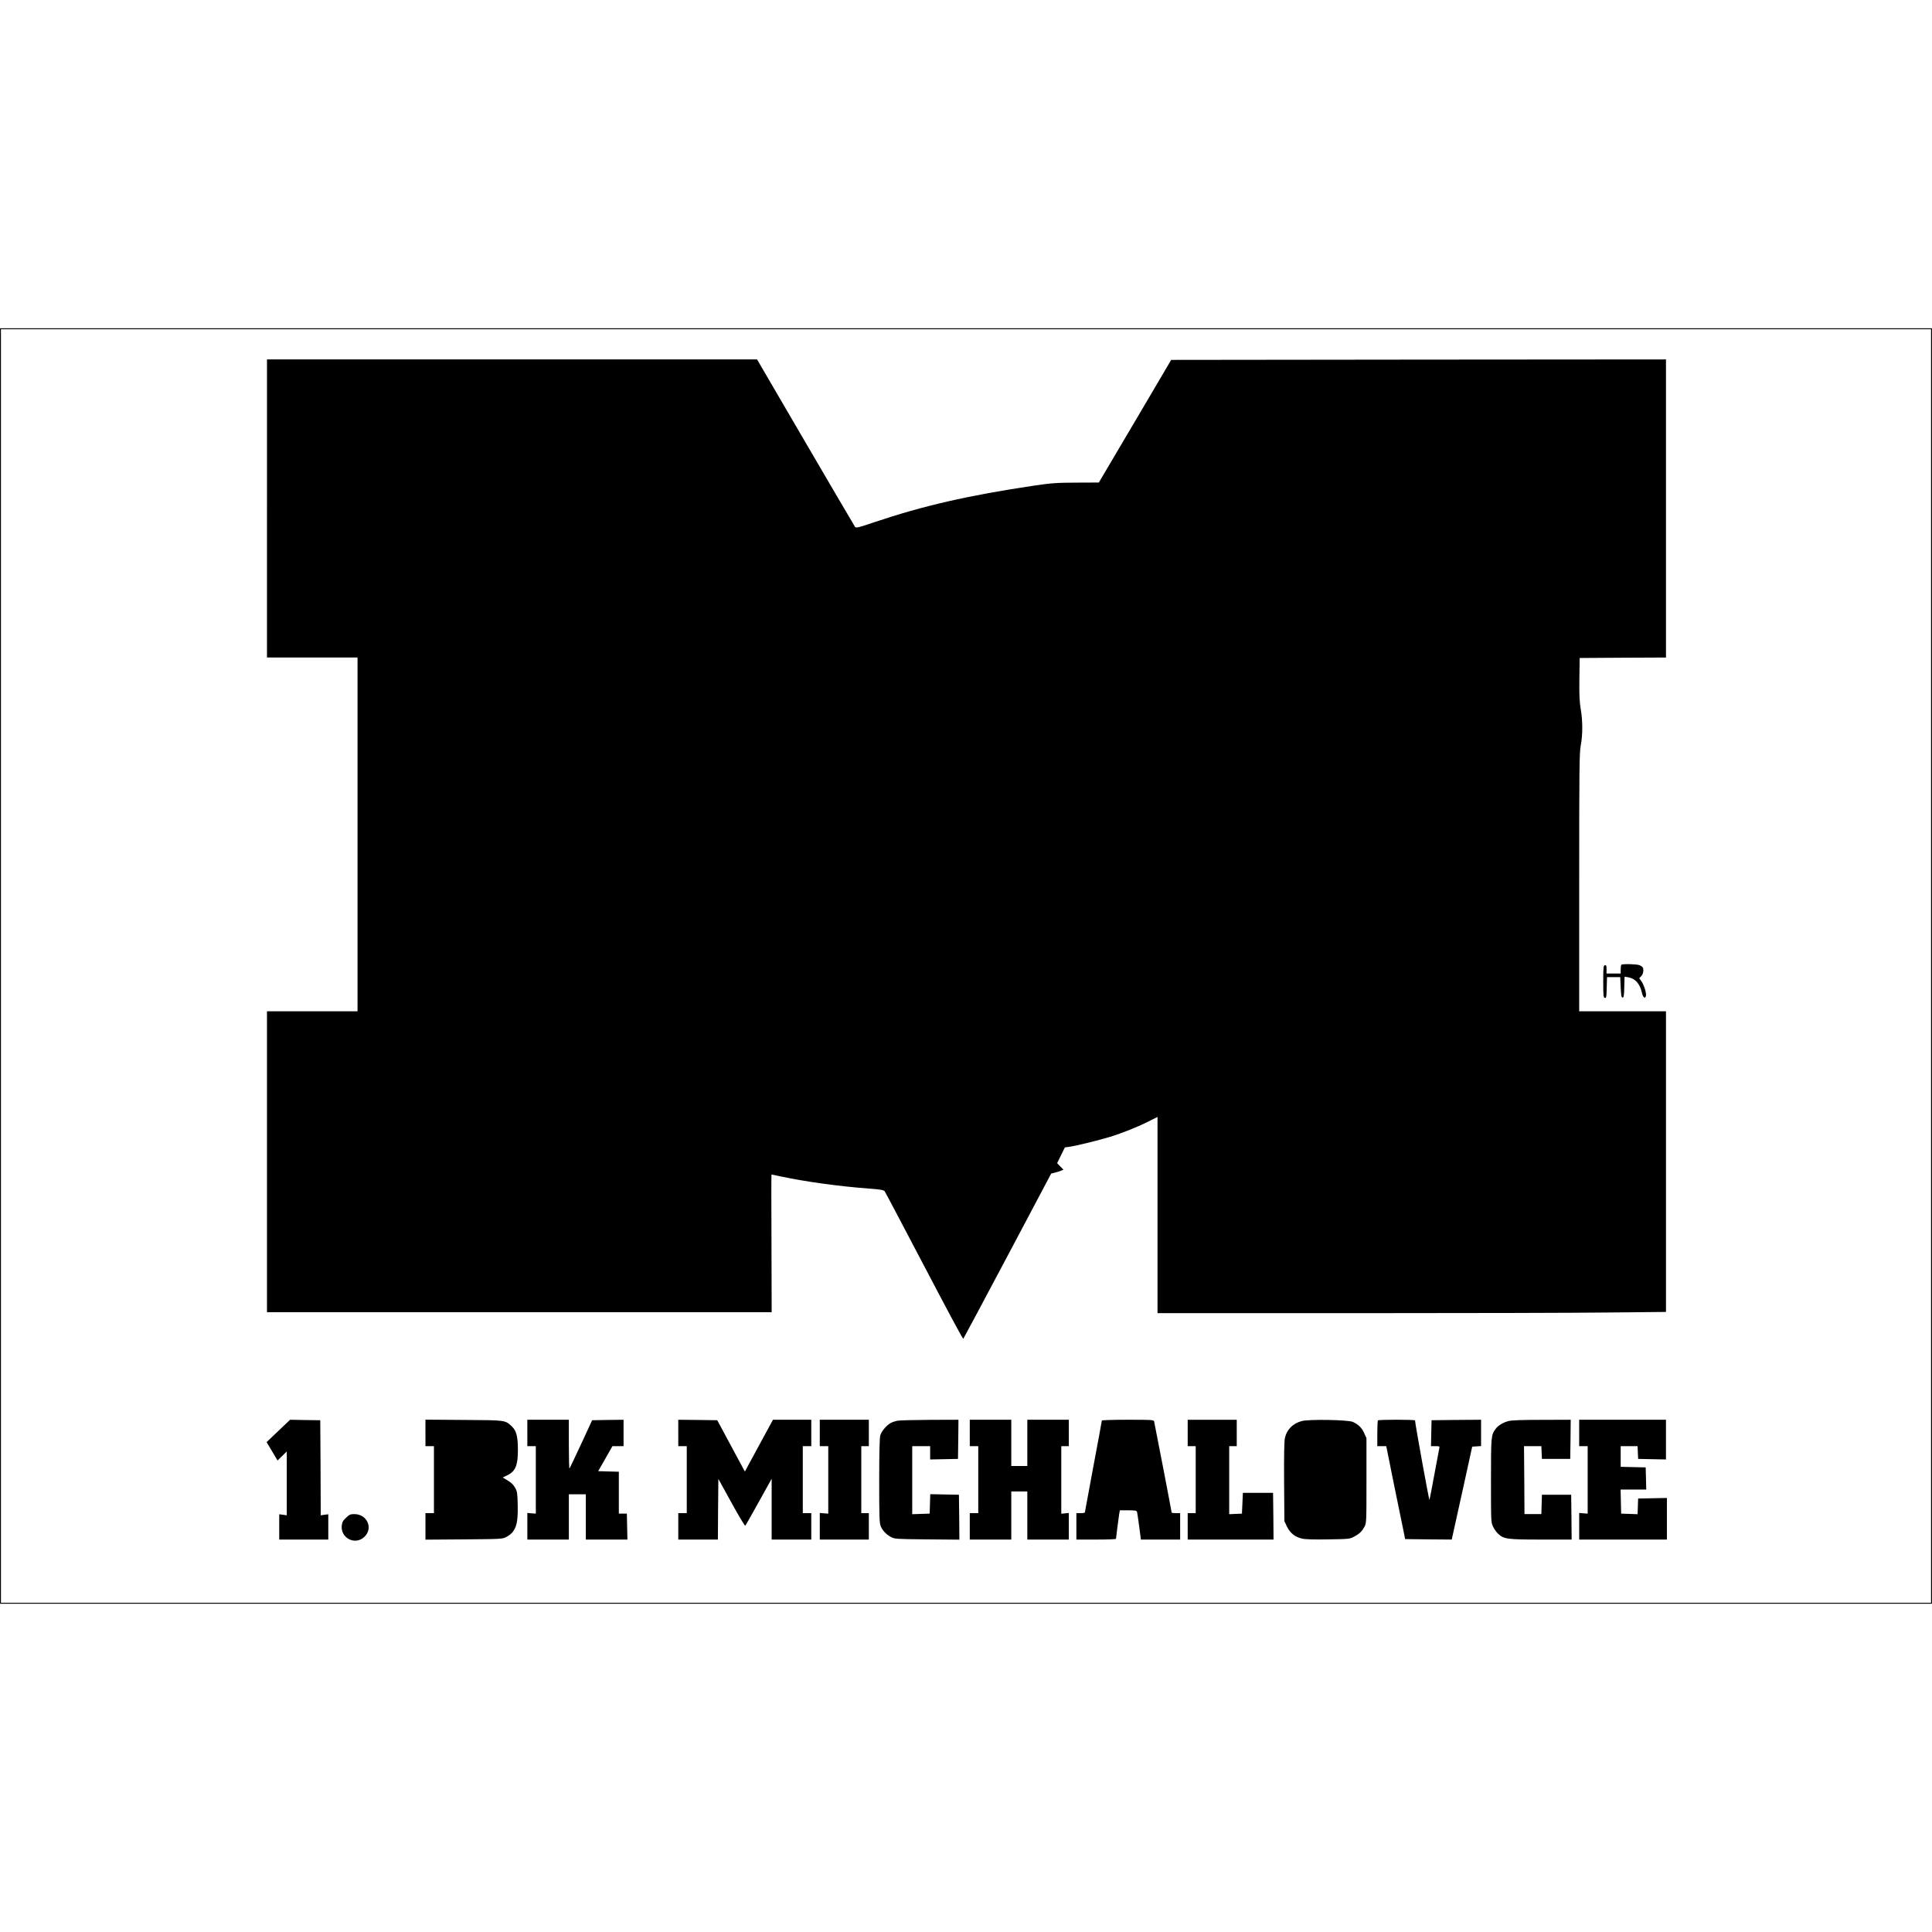 <?xml version="1.0" standalone="no"?>
<!DOCTYPE svg PUBLIC "-//W3C//DTD SVG 20010904//EN"
 "http://www.w3.org/TR/2001/REC-SVG-20010904/DTD/svg10.dtd">
<svg version="1.0" xmlns="http://www.w3.org/2000/svg"
 width="2048pt" height="2048pt" viewBox="0 0 2048 2048"
 preserveAspectRatio="xMidYMid meet">
<g transform="translate(0,2048) scale(0.1,-0.1)"
fill="#000000" stroke="none">
<path d="M0 10240 l0 -6760 10240 0 10240 0 0 6760 0 6760 -10240 0 -10240 0
0 -6760z m20470 0 l0 -6750 -10230 0 -10230 0 0 6750 0 6750 10230 0 10230 0
0 -6750z"/>
<path d="M2830 15090 l0 -1580 480 0 480 0 0 -1875 0 -1875 -480 0 -480 0 0
-1595 0 -1595 2675 0 2675 0 -2 730 c-2 402 -2 730 0 730 1 0 44 -9 95 -20
269 -57 621 -106 947 -130 111 -8 148 -15 157 -27 7 -8 195 -366 420 -794 224
-428 410 -776 414 -771 4 4 215 400 470 880 l462 872 41 10 c23 6 52 15 65 21
l24 10 -34 35 -33 34 41 84 41 83 50 7 c61 8 308 68 422 103 127 38 292 104
408 162 l102 51 0 -1040 0 -1040 2088 0 c1148 0 2360 3 2695 7 l607 6 0 1594
0 1593 -460 0 -460 0 0 1363 c0 1219 2 1371 16 1452 22 116 22 264 0 390 -13
78 -16 148 -14 320 l3 220 458 3 457 2 0 1580 0 1580 -2622 -2 -2623 -3 -383
-650 -384 -650 -236 -1 c-212 -1 -260 -4 -452 -32 -697 -104 -1173 -213 -1690
-387 -177 -60 -196 -64 -207 -49 -6 9 -243 412 -525 895 l-513 879 -2597 0
-2598 0 0 -1580z"/>
<path d="M17187 10253 c-4 -3 -7 -26 -7 -50 l0 -43 -75 0 -75 0 0 46 c0 38 -3
45 -17 42 -16 -3 -18 -19 -18 -173 0 -152 2 -170 17 -173 15 -3 18 9 20 108
l3 112 70 0 70 0 5 -108 c4 -88 8 -109 20 -109 12 0 16 20 18 111 l3 111 40
-7 c75 -14 122 -67 144 -164 12 -54 37 -70 43 -28 5 31 -24 117 -50 153 l-22
29 22 23 c22 23 29 71 14 94 -4 6 -20 17 -35 22 -31 12 -180 15 -190 4z"/>
<path d="M2950 5311 l-124 -118 58 -97 58 -98 49 48 49 48 0 -338 0 -339 -40
6 -40 5 0 -134 0 -134 260 0 260 0 0 134 0 134 -40 -5 -40 -6 -2 504 -3 504
-160 2 -160 3 -125 -119z"/>
<path d="M4510 5291 l0 -141 45 0 45 0 0 -355 0 -355 -45 0 -45 0 0 -141 0
-140 408 3 c398 3 408 4 448 25 100 53 127 129 122 336 -3 130 -5 146 -28 187
-17 31 -42 55 -78 76 l-53 32 46 22 c89 43 115 104 115 270 0 140 -16 203 -62
247 -74 70 -60 68 -510 71 l-408 3 0 -140z"/>
<path d="M5590 5290 l0 -140 45 0 45 0 0 -358 0 -357 -45 3 -45 4 0 -141 0
-141 220 0 220 0 0 240 0 240 90 0 90 0 0 -240 0 -240 220 0 221 0 -3 138 -3
137 -43 0 -42 0 0 222 0 222 -109 3 -110 3 76 133 75 132 59 0 59 0 0 140 0
140 -166 -2 -167 -3 -117 -253 c-64 -138 -120 -255 -123 -259 -4 -3 -7 111 -7
255 l0 262 -220 0 -220 0 0 -140z"/>
<path d="M7190 5290 l0 -140 45 0 45 0 0 -355 0 -355 -45 0 -45 0 0 -140 0
-140 210 0 210 0 2 321 3 322 139 -252 c76 -139 142 -249 146 -244 5 4 69 118
144 253 l136 245 0 -322 0 -323 210 0 210 0 0 140 0 140 -45 0 -45 0 0 355 0
355 45 0 45 0 0 140 0 140 -203 0 -203 0 -149 -274 -149 -275 -82 152 c-45 84
-111 206 -146 272 l-65 120 -206 3 -207 2 0 -140z"/>
<path d="M8690 5290 l0 -140 45 0 45 0 0 -358 0 -357 -45 3 -45 4 0 -141 0
-141 260 0 260 0 0 140 0 140 -40 0 -40 0 0 355 0 355 40 0 40 0 0 140 0 140
-260 0 -260 0 0 -140z"/>
<path d="M9513 5420 c-23 -5 -55 -15 -70 -24 -44 -22 -100 -89 -112 -133 -7
-24 -11 -199 -11 -481 0 -378 2 -448 16 -480 19 -47 58 -88 109 -115 38 -21
54 -22 383 -25 l342 -3 -2 238 -3 238 -152 3 -152 3 -3 -103 -3 -103 -92 -3
-93 -3 0 361 0 360 95 0 95 0 0 -70 0 -71 148 3 147 3 3 208 2 207 -302 -1
c-167 -1 -322 -5 -345 -9z"/>
<path d="M10280 5290 l0 -140 45 0 45 0 0 -355 0 -355 -45 0 -45 0 0 -140 0
-140 220 0 220 0 0 255 0 255 85 0 85 0 0 -255 0 -255 220 0 220 0 0 141 0
141 -40 -4 -40 -4 0 358 0 358 40 0 40 0 0 140 0 140 -220 0 -220 0 0 -245 0
-245 -85 0 -85 0 0 245 0 245 -220 0 -220 0 0 -140z"/>
<path d="M11680 5422 c0 -5 -40 -224 -90 -488 -49 -263 -90 -482 -90 -486 0
-5 -20 -8 -45 -8 l-45 0 0 -140 0 -140 210 0 c116 0 210 3 210 8 0 12 29 235
35 270 l6 32 89 0 c76 0 89 -3 93 -17 3 -10 13 -80 23 -155 l18 -138 208 0
208 0 0 140 0 140 -45 0 c-25 0 -45 3 -45 6 0 10 -181 947 -186 967 -5 16 -27
17 -280 17 -151 0 -274 -4 -274 -8z"/>
<path d="M12590 5290 l0 -140 43 0 42 0 0 -355 0 -355 -42 0 -43 0 0 -140 0
-140 455 0 455 0 -2 248 -3 247 -160 0 -160 0 -5 -110 -5 -110 -67 -3 -68 -3
0 361 0 360 40 0 40 0 0 140 0 140 -260 0 -260 0 0 -140z"/>
<path d="M13798 5416 c-95 -26 -159 -91 -178 -182 -7 -34 -10 -192 -8 -465 l3
-414 27 -57 c32 -68 87 -112 161 -128 33 -8 133 -11 277 -8 214 3 227 4 270
27 59 30 87 57 113 106 22 39 22 48 22 490 l0 450 -24 53 c-25 56 -62 93 -120
119 -48 23 -470 30 -543 9z"/>
<path d="M14607 5423 c-4 -3 -7 -66 -7 -140 l0 -133 48 0 47 0 79 -393 c44
-215 89 -437 101 -492 l20 -100 247 -3 247 -2 17 77 c9 43 58 265 109 493 l91
415 47 3 47 3 0 140 0 139 -262 -2 -263 -3 -3 -137 -3 -138 47 0 c43 0 46 -2
41 -22 -3 -13 -26 -138 -52 -278 -26 -140 -49 -262 -52 -270 -4 -11 -151 800
-153 843 0 9 -384 10 -393 0z"/>
<path d="M15990 5416 c-58 -15 -109 -47 -136 -83 -48 -64 -49 -81 -49 -548 0
-432 0 -441 22 -488 12 -26 37 -61 55 -77 60 -55 97 -60 455 -60 l323 0 -2
238 -3 237 -155 0 -155 0 -3 -102 -3 -103 -89 0 -90 0 -2 360 -3 360 92 0 92
0 3 -67 3 -68 150 0 150 0 3 208 2 207 -307 -1 c-210 0 -322 -4 -353 -13z"/>
<path d="M16740 5290 l0 -140 45 0 45 0 0 -358 0 -357 -45 3 -45 4 0 -141 0
-141 465 0 465 0 0 220 0 221 -152 -3 -153 -3 -3 -83 -3 -83 -87 3 -87 3 -3
128 -3 127 136 0 136 0 -3 118 -3 117 -132 3 -133 3 0 109 0 110 90 0 89 0 3
-67 3 -68 148 -3 147 -3 0 211 0 210 -460 0 -460 0 0 -140z"/>
<path d="M3669 4392 c-33 -31 -42 -46 -46 -83 -15 -134 142 -213 239 -121 97
91 31 242 -107 242 -39 0 -52 -5 -86 -38z"/>
</g>
</svg>
